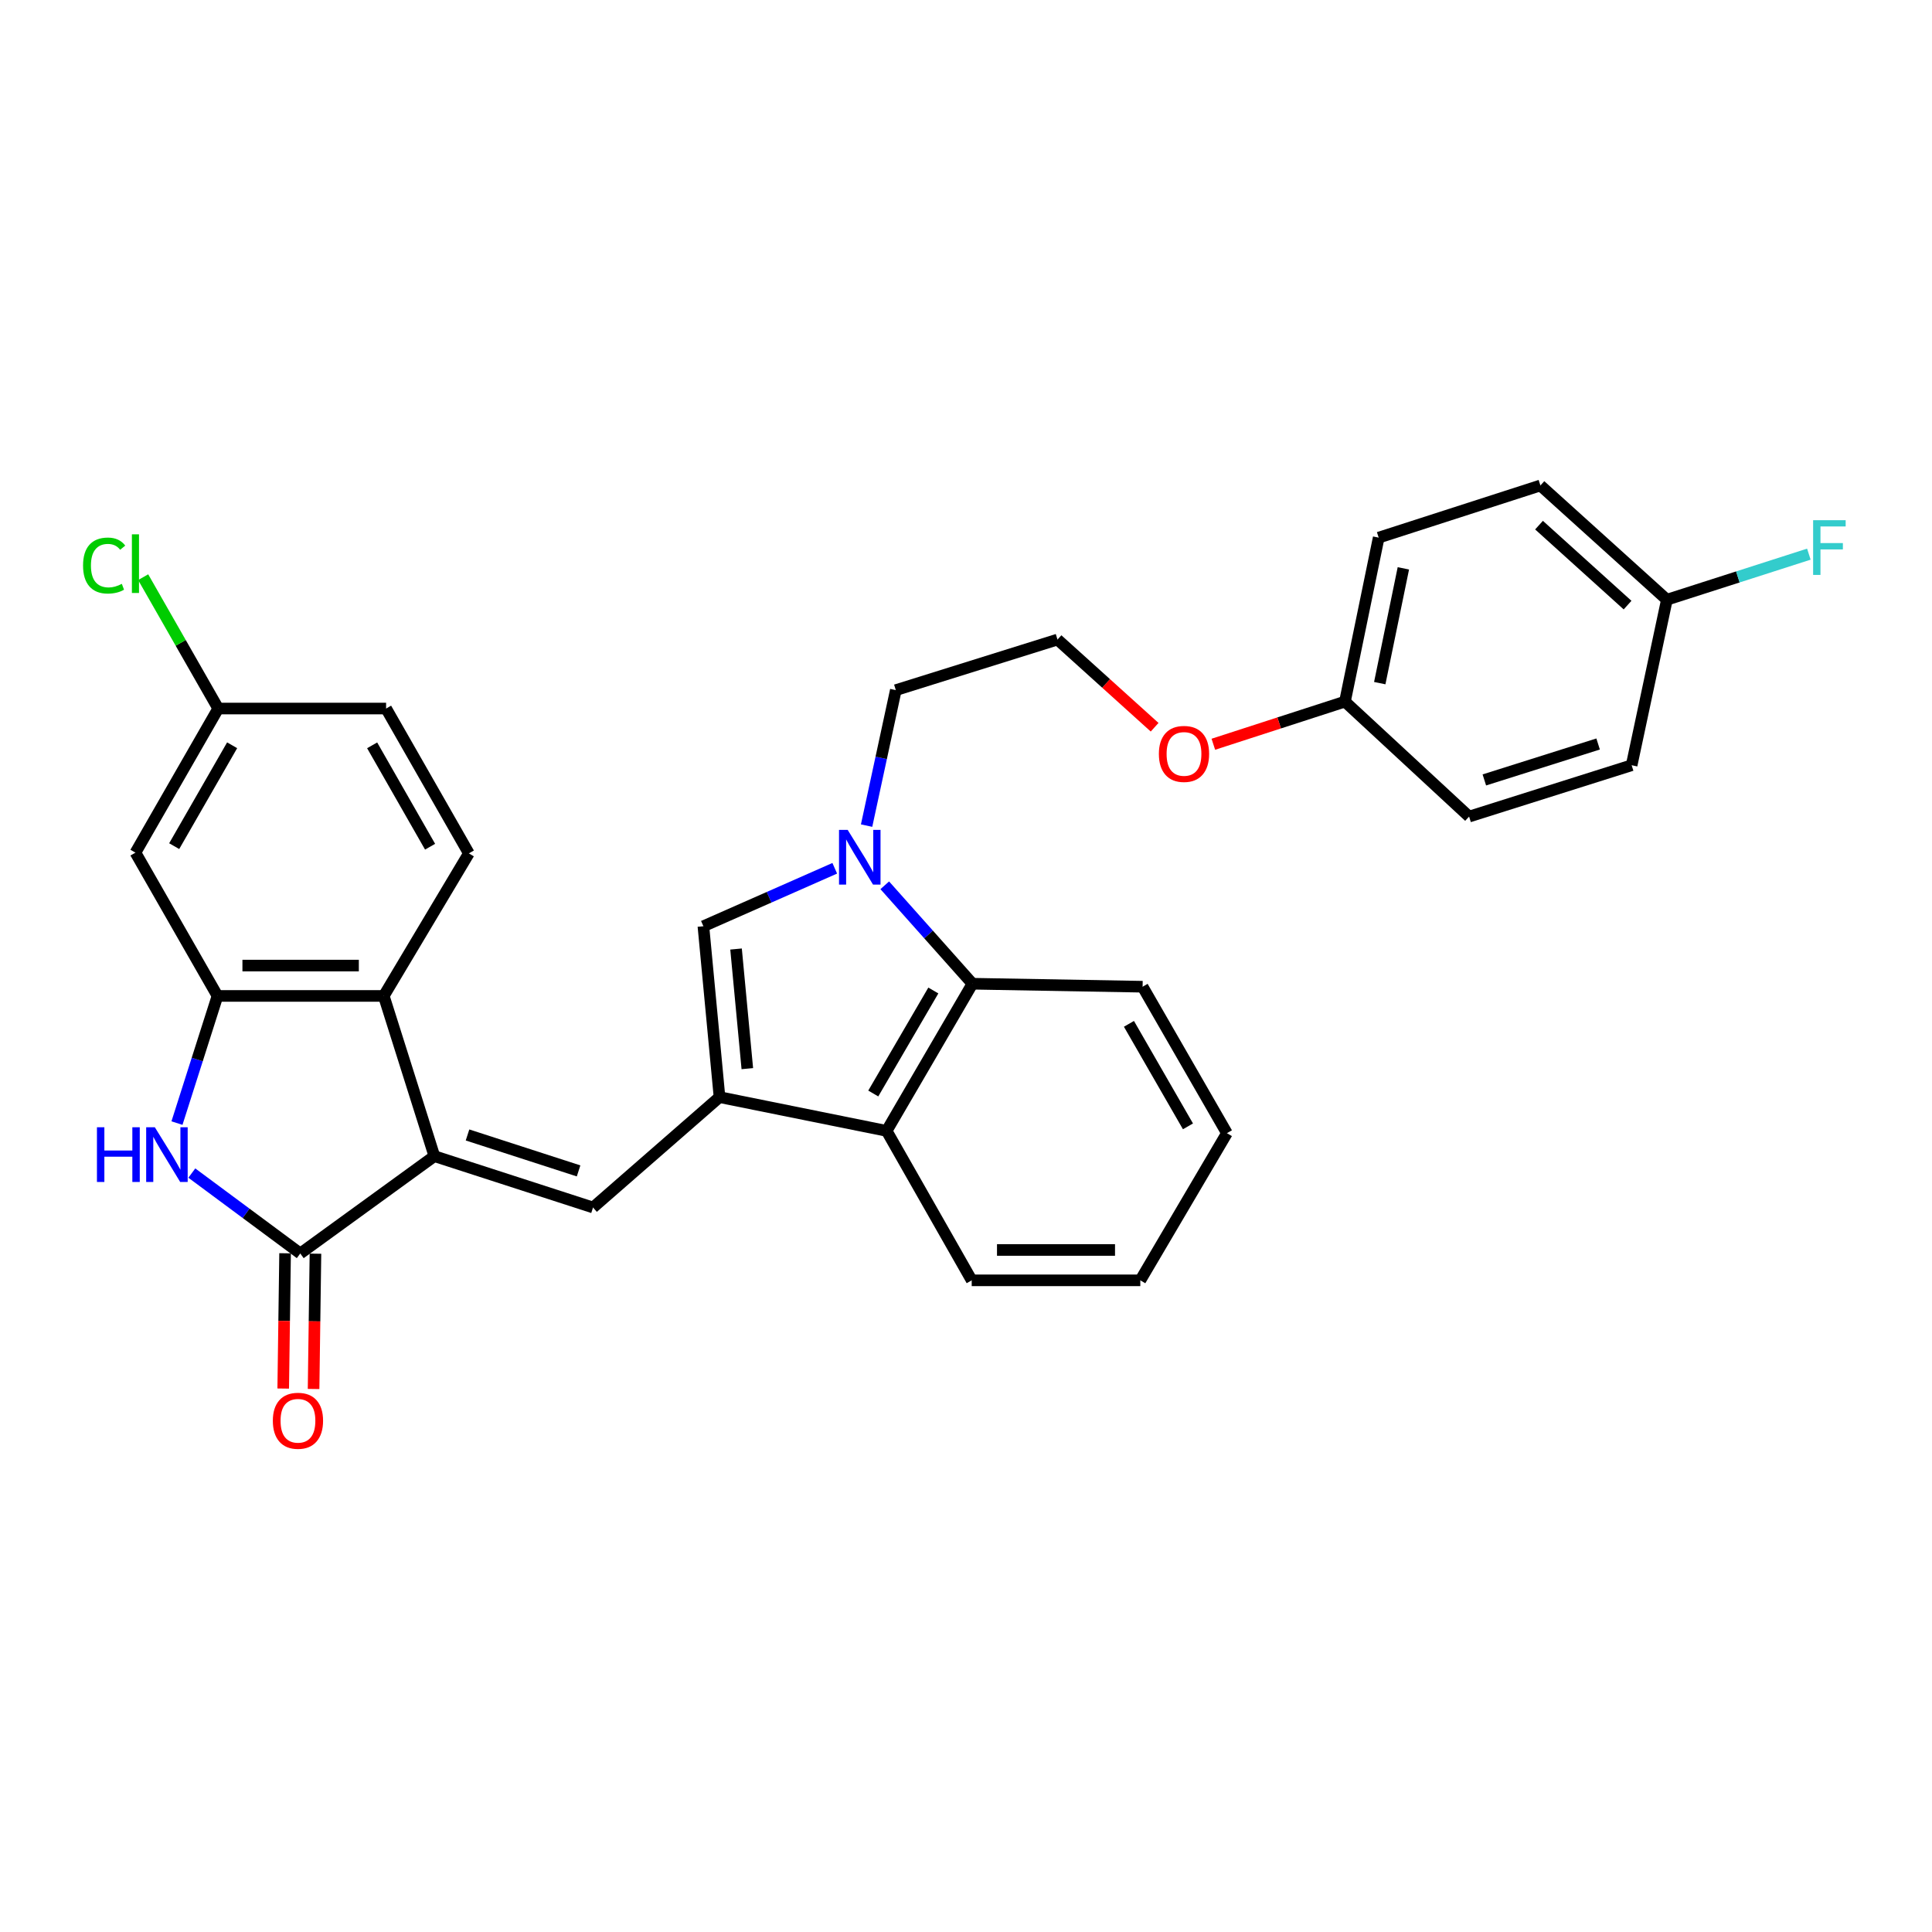<?xml version='1.0' encoding='iso-8859-1'?>
<svg version='1.1' baseProfile='full'
              xmlns='http://www.w3.org/2000/svg'
                      xmlns:rdkit='http://www.rdkit.org/xml'
                      xmlns:xlink='http://www.w3.org/1999/xlink'
                  xml:space='preserve'
width='1000px' height='1000px' viewBox='0 0 1000 1000'>
<!-- END OF HEADER -->
<rect style='opacity:1.0;fill:#FFFFFF;stroke:none' width='1000' height='1000' x='0' y='0'> </rect>
<path class='bond-1' d='M 224.83,598.421 L 155.419,648.799' style='fill:none;fill-rule:evenodd;stroke:#000000;stroke-width:6px;stroke-linecap:butt;stroke-linejoin:miter;stroke-opacity:1' />
<path class='bond-2' d='M 224.83,598.421 L 306.954,624.998' style='fill:none;fill-rule:evenodd;stroke:#000000;stroke-width:6px;stroke-linecap:butt;stroke-linejoin:miter;stroke-opacity:1' />
<path class='bond-2' d='M 241.987,587.455 L 299.474,606.059' style='fill:none;fill-rule:evenodd;stroke:#000000;stroke-width:6px;stroke-linecap:butt;stroke-linejoin:miter;stroke-opacity:1' />
<path class='bond-7' d='M 224.83,598.421 L 198.637,515.494' style='fill:none;fill-rule:evenodd;stroke:#000000;stroke-width:6px;stroke-linecap:butt;stroke-linejoin:miter;stroke-opacity:1' />
<path class='bond-0' d='M 372.418,567.871 L 306.954,624.998' style='fill:none;fill-rule:evenodd;stroke:#000000;stroke-width:6px;stroke-linecap:butt;stroke-linejoin:miter;stroke-opacity:1' />
<path class='bond-6' d='M 372.418,567.871 L 364.08,479.418' style='fill:none;fill-rule:evenodd;stroke:#000000;stroke-width:6px;stroke-linecap:butt;stroke-linejoin:miter;stroke-opacity:1' />
<path class='bond-6' d='M 386.814,553.128 L 380.977,491.211' style='fill:none;fill-rule:evenodd;stroke:#000000;stroke-width:6px;stroke-linecap:butt;stroke-linejoin:miter;stroke-opacity:1' />
<path class='bond-8' d='M 372.418,567.871 L 458.916,585.342' style='fill:none;fill-rule:evenodd;stroke:#000000;stroke-width:6px;stroke-linecap:butt;stroke-linejoin:miter;stroke-opacity:1' />
<path class='bond-3' d='M 155.419,648.799 L 127.353,627.99' style='fill:none;fill-rule:evenodd;stroke:#000000;stroke-width:6px;stroke-linecap:butt;stroke-linejoin:miter;stroke-opacity:1' />
<path class='bond-3' d='M 127.353,627.99 L 99.288,607.182' style='fill:none;fill-rule:evenodd;stroke:#0000FF;stroke-width:6px;stroke-linecap:butt;stroke-linejoin:miter;stroke-opacity:1' />
<path class='bond-12' d='M 147.561,648.69 L 147.077,683.702' style='fill:none;fill-rule:evenodd;stroke:#000000;stroke-width:6px;stroke-linecap:butt;stroke-linejoin:miter;stroke-opacity:1' />
<path class='bond-12' d='M 147.077,683.702 L 146.593,718.714' style='fill:none;fill-rule:evenodd;stroke:#FF0000;stroke-width:6px;stroke-linecap:butt;stroke-linejoin:miter;stroke-opacity:1' />
<path class='bond-12' d='M 163.276,648.907 L 162.792,683.919' style='fill:none;fill-rule:evenodd;stroke:#000000;stroke-width:6px;stroke-linecap:butt;stroke-linejoin:miter;stroke-opacity:1' />
<path class='bond-12' d='M 162.792,683.919 L 162.307,718.931' style='fill:none;fill-rule:evenodd;stroke:#FF0000;stroke-width:6px;stroke-linecap:butt;stroke-linejoin:miter;stroke-opacity:1' />
<path class='bond-30' d='M 91.6,581.311 L 102.088,548.403' style='fill:none;fill-rule:evenodd;stroke:#0000FF;stroke-width:6px;stroke-linecap:butt;stroke-linejoin:miter;stroke-opacity:1' />
<path class='bond-30' d='M 102.088,548.403 L 112.576,515.494' style='fill:none;fill-rule:evenodd;stroke:#000000;stroke-width:6px;stroke-linecap:butt;stroke-linejoin:miter;stroke-opacity:1' />
<path class='bond-4' d='M 432.065,449.422 L 398.073,464.42' style='fill:none;fill-rule:evenodd;stroke:#0000FF;stroke-width:6px;stroke-linecap:butt;stroke-linejoin:miter;stroke-opacity:1' />
<path class='bond-4' d='M 398.073,464.42 L 364.08,479.418' style='fill:none;fill-rule:evenodd;stroke:#000000;stroke-width:6px;stroke-linecap:butt;stroke-linejoin:miter;stroke-opacity:1' />
<path class='bond-14' d='M 448.548,427.336 L 456.111,392.273' style='fill:none;fill-rule:evenodd;stroke:#0000FF;stroke-width:6px;stroke-linecap:butt;stroke-linejoin:miter;stroke-opacity:1' />
<path class='bond-14' d='M 456.111,392.273 L 463.675,357.21' style='fill:none;fill-rule:evenodd;stroke:#000000;stroke-width:6px;stroke-linecap:butt;stroke-linejoin:miter;stroke-opacity:1' />
<path class='bond-32' d='M 457.948,458.225 L 480.64,483.699' style='fill:none;fill-rule:evenodd;stroke:#0000FF;stroke-width:6px;stroke-linecap:butt;stroke-linejoin:miter;stroke-opacity:1' />
<path class='bond-32' d='M 480.64,483.699 L 503.331,509.173' style='fill:none;fill-rule:evenodd;stroke:#000000;stroke-width:6px;stroke-linecap:butt;stroke-linejoin:miter;stroke-opacity:1' />
<path class='bond-5' d='M 112.576,515.494 L 198.637,515.494' style='fill:none;fill-rule:evenodd;stroke:#000000;stroke-width:6px;stroke-linecap:butt;stroke-linejoin:miter;stroke-opacity:1' />
<path class='bond-5' d='M 125.485,499.778 L 185.728,499.778' style='fill:none;fill-rule:evenodd;stroke:#000000;stroke-width:6px;stroke-linecap:butt;stroke-linejoin:miter;stroke-opacity:1' />
<path class='bond-10' d='M 112.576,515.494 L 70.108,441.324' style='fill:none;fill-rule:evenodd;stroke:#000000;stroke-width:6px;stroke-linecap:butt;stroke-linejoin:miter;stroke-opacity:1' />
<path class='bond-11' d='M 198.637,515.494 L 242.685,441.709' style='fill:none;fill-rule:evenodd;stroke:#000000;stroke-width:6px;stroke-linecap:butt;stroke-linejoin:miter;stroke-opacity:1' />
<path class='bond-9' d='M 458.916,585.342 L 503.331,509.173' style='fill:none;fill-rule:evenodd;stroke:#000000;stroke-width:6px;stroke-linecap:butt;stroke-linejoin:miter;stroke-opacity:1' />
<path class='bond-9' d='M 452.002,566 L 483.092,512.682' style='fill:none;fill-rule:evenodd;stroke:#000000;stroke-width:6px;stroke-linecap:butt;stroke-linejoin:miter;stroke-opacity:1' />
<path class='bond-27' d='M 458.916,585.342 L 502.955,662.699' style='fill:none;fill-rule:evenodd;stroke:#000000;stroke-width:6px;stroke-linecap:butt;stroke-linejoin:miter;stroke-opacity:1' />
<path class='bond-26' d='M 503.331,509.173 L 591.409,510.727' style='fill:none;fill-rule:evenodd;stroke:#000000;stroke-width:6px;stroke-linecap:butt;stroke-linejoin:miter;stroke-opacity:1' />
<path class='bond-31' d='M 70.108,441.324 L 112.951,366.736' style='fill:none;fill-rule:evenodd;stroke:#000000;stroke-width:6px;stroke-linecap:butt;stroke-linejoin:miter;stroke-opacity:1' />
<path class='bond-31' d='M 90.162,437.964 L 120.152,385.751' style='fill:none;fill-rule:evenodd;stroke:#000000;stroke-width:6px;stroke-linecap:butt;stroke-linejoin:miter;stroke-opacity:1' />
<path class='bond-15' d='M 242.685,441.709 L 199.842,366.736' style='fill:none;fill-rule:evenodd;stroke:#000000;stroke-width:6px;stroke-linecap:butt;stroke-linejoin:miter;stroke-opacity:1' />
<path class='bond-15' d='M 222.613,438.26 L 192.623,385.779' style='fill:none;fill-rule:evenodd;stroke:#000000;stroke-width:6px;stroke-linecap:butt;stroke-linejoin:miter;stroke-opacity:1' />
<path class='bond-13' d='M 112.951,366.736 L 199.842,366.736' style='fill:none;fill-rule:evenodd;stroke:#000000;stroke-width:6px;stroke-linecap:butt;stroke-linejoin:miter;stroke-opacity:1' />
<path class='bond-18' d='M 112.951,366.736 L 93.529,332.74' style='fill:none;fill-rule:evenodd;stroke:#000000;stroke-width:6px;stroke-linecap:butt;stroke-linejoin:miter;stroke-opacity:1' />
<path class='bond-18' d='M 93.529,332.74 L 74.107,298.745' style='fill:none;fill-rule:evenodd;stroke:#00CC00;stroke-width:6px;stroke-linecap:butt;stroke-linejoin:miter;stroke-opacity:1' />
<path class='bond-25' d='M 463.675,357.21 L 547.361,331.035' style='fill:none;fill-rule:evenodd;stroke:#000000;stroke-width:6px;stroke-linecap:butt;stroke-linejoin:miter;stroke-opacity:1' />
<path class='bond-16' d='M 862.777,310.412 L 797.312,251.277' style='fill:none;fill-rule:evenodd;stroke:#000000;stroke-width:6px;stroke-linecap:butt;stroke-linejoin:miter;stroke-opacity:1' />
<path class='bond-16' d='M 842.423,313.204 L 796.597,271.809' style='fill:none;fill-rule:evenodd;stroke:#000000;stroke-width:6px;stroke-linecap:butt;stroke-linejoin:miter;stroke-opacity:1' />
<path class='bond-19' d='M 862.777,310.412 L 899.52,298.619' style='fill:none;fill-rule:evenodd;stroke:#000000;stroke-width:6px;stroke-linecap:butt;stroke-linejoin:miter;stroke-opacity:1' />
<path class='bond-19' d='M 899.52,298.619 L 936.263,286.827' style='fill:none;fill-rule:evenodd;stroke:#33CCCC;stroke-width:6px;stroke-linecap:butt;stroke-linejoin:miter;stroke-opacity:1' />
<path class='bond-34' d='M 862.777,310.412 L 844.538,396.089' style='fill:none;fill-rule:evenodd;stroke:#000000;stroke-width:6px;stroke-linecap:butt;stroke-linejoin:miter;stroke-opacity:1' />
<path class='bond-17' d='M 696.146,363.156 L 662.085,374.189' style='fill:none;fill-rule:evenodd;stroke:#000000;stroke-width:6px;stroke-linecap:butt;stroke-linejoin:miter;stroke-opacity:1' />
<path class='bond-17' d='M 662.085,374.189 L 628.024,385.223' style='fill:none;fill-rule:evenodd;stroke:#FF0000;stroke-width:6px;stroke-linecap:butt;stroke-linejoin:miter;stroke-opacity:1' />
<path class='bond-22' d='M 696.146,363.156 L 760.406,422.666' style='fill:none;fill-rule:evenodd;stroke:#000000;stroke-width:6px;stroke-linecap:butt;stroke-linejoin:miter;stroke-opacity:1' />
<path class='bond-23' d='M 696.146,363.156 L 713.608,278.273' style='fill:none;fill-rule:evenodd;stroke:#000000;stroke-width:6px;stroke-linecap:butt;stroke-linejoin:miter;stroke-opacity:1' />
<path class='bond-23' d='M 714.159,353.59 L 726.382,294.172' style='fill:none;fill-rule:evenodd;stroke:#000000;stroke-width:6px;stroke-linecap:butt;stroke-linejoin:miter;stroke-opacity:1' />
<path class='bond-20' d='M 844.538,396.089 L 760.406,422.666' style='fill:none;fill-rule:evenodd;stroke:#000000;stroke-width:6px;stroke-linecap:butt;stroke-linejoin:miter;stroke-opacity:1' />
<path class='bond-20' d='M 827.184,385.09 L 768.292,403.694' style='fill:none;fill-rule:evenodd;stroke:#000000;stroke-width:6px;stroke-linecap:butt;stroke-linejoin:miter;stroke-opacity:1' />
<path class='bond-21' d='M 797.312,251.277 L 713.608,278.273' style='fill:none;fill-rule:evenodd;stroke:#000000;stroke-width:6px;stroke-linecap:butt;stroke-linejoin:miter;stroke-opacity:1' />
<path class='bond-24' d='M 597.63,376.416 L 572.495,353.725' style='fill:none;fill-rule:evenodd;stroke:#FF0000;stroke-width:6px;stroke-linecap:butt;stroke-linejoin:miter;stroke-opacity:1' />
<path class='bond-24' d='M 572.495,353.725 L 547.361,331.035' style='fill:none;fill-rule:evenodd;stroke:#000000;stroke-width:6px;stroke-linecap:butt;stroke-linejoin:miter;stroke-opacity:1' />
<path class='bond-33' d='M 591.409,510.727 L 635.055,586.529' style='fill:none;fill-rule:evenodd;stroke:#000000;stroke-width:6px;stroke-linecap:butt;stroke-linejoin:miter;stroke-opacity:1' />
<path class='bond-33' d='M 584.337,529.939 L 614.889,583.001' style='fill:none;fill-rule:evenodd;stroke:#000000;stroke-width:6px;stroke-linecap:butt;stroke-linejoin:miter;stroke-opacity:1' />
<path class='bond-28' d='M 502.955,662.699 L 590.222,662.699' style='fill:none;fill-rule:evenodd;stroke:#000000;stroke-width:6px;stroke-linecap:butt;stroke-linejoin:miter;stroke-opacity:1' />
<path class='bond-28' d='M 516.045,646.983 L 577.132,646.983' style='fill:none;fill-rule:evenodd;stroke:#000000;stroke-width:6px;stroke-linecap:butt;stroke-linejoin:miter;stroke-opacity:1' />
<path class='bond-29' d='M 590.222,662.699 L 635.055,586.529' style='fill:none;fill-rule:evenodd;stroke:#000000;stroke-width:6px;stroke-linecap:butt;stroke-linejoin:miter;stroke-opacity:1' />
<path  class='atom-4' d='M 50.18 583.466
L 54.02 583.466
L 54.02 595.506
L 68.5 595.506
L 68.5 583.466
L 72.34 583.466
L 72.34 611.786
L 68.5 611.786
L 68.5 598.706
L 54.02 598.706
L 54.02 611.786
L 50.18 611.786
L 50.18 583.466
' fill='#0000FF'/>
<path  class='atom-4' d='M 80.14 583.466
L 89.42 598.466
Q 90.34 599.946, 91.82 602.626
Q 93.3 605.306, 93.38 605.466
L 93.38 583.466
L 97.14 583.466
L 97.14 611.786
L 93.26 611.786
L 83.3 595.386
Q 82.14 593.466, 80.9 591.266
Q 79.7 589.066, 79.34 588.386
L 79.34 611.786
L 75.66 611.786
L 75.66 583.466
L 80.14 583.466
' fill='#0000FF'/>
<path  class='atom-5' d='M 438.757 429.548
L 448.037 444.548
Q 448.957 446.028, 450.437 448.708
Q 451.917 451.388, 451.997 451.548
L 451.997 429.548
L 455.757 429.548
L 455.757 457.868
L 451.877 457.868
L 441.917 441.468
Q 440.757 439.548, 439.517 437.348
Q 438.317 435.148, 437.957 434.468
L 437.957 457.868
L 434.277 457.868
L 434.277 429.548
L 438.757 429.548
' fill='#0000FF'/>
<path  class='atom-13' d='M 141.222 735.385
Q 141.222 728.585, 144.582 724.785
Q 147.942 720.985, 154.222 720.985
Q 160.502 720.985, 163.862 724.785
Q 167.222 728.585, 167.222 735.385
Q 167.222 742.265, 163.822 746.185
Q 160.422 750.065, 154.222 750.065
Q 147.982 750.065, 144.582 746.185
Q 141.222 742.305, 141.222 735.385
M 154.222 746.865
Q 158.542 746.865, 160.862 743.985
Q 163.222 741.065, 163.222 735.385
Q 163.222 729.825, 160.862 727.025
Q 158.542 724.185, 154.222 724.185
Q 149.902 724.185, 147.542 726.985
Q 145.222 729.785, 145.222 735.385
Q 145.222 741.105, 147.542 743.985
Q 149.902 746.865, 154.222 746.865
' fill='#FF0000'/>
<path  class='atom-19' d='M 42.988 292.725
Q 42.988 285.685, 46.268 282.005
Q 49.588 278.285, 55.868 278.285
Q 61.708 278.285, 64.828 282.405
L 62.188 284.565
Q 59.908 281.565, 55.868 281.565
Q 51.588 281.565, 49.308 284.445
Q 47.068 287.285, 47.068 292.725
Q 47.068 298.325, 49.388 301.205
Q 51.748 304.085, 56.308 304.085
Q 59.428 304.085, 63.068 302.205
L 64.188 305.205
Q 62.708 306.165, 60.468 306.725
Q 58.228 307.285, 55.748 307.285
Q 49.588 307.285, 46.268 303.525
Q 42.988 299.765, 42.988 292.725
' fill='#00CC00'/>
<path  class='atom-19' d='M 68.268 276.565
L 71.948 276.565
L 71.948 306.925
L 68.268 306.925
L 68.268 276.565
' fill='#00CC00'/>
<path  class='atom-20' d='M 938.471 269.256
L 955.311 269.256
L 955.311 272.496
L 942.271 272.496
L 942.271 281.096
L 953.871 281.096
L 953.871 284.376
L 942.271 284.376
L 942.271 297.576
L 938.471 297.576
L 938.471 269.256
' fill='#33CCCC'/>
<path  class='atom-25' d='M 599.835 390.223
Q 599.835 383.423, 603.195 379.623
Q 606.555 375.823, 612.835 375.823
Q 619.115 375.823, 622.475 379.623
Q 625.835 383.423, 625.835 390.223
Q 625.835 397.103, 622.435 401.023
Q 619.035 404.903, 612.835 404.903
Q 606.595 404.903, 603.195 401.023
Q 599.835 397.143, 599.835 390.223
M 612.835 401.703
Q 617.155 401.703, 619.475 398.823
Q 621.835 395.903, 621.835 390.223
Q 621.835 384.663, 619.475 381.863
Q 617.155 379.023, 612.835 379.023
Q 608.515 379.023, 606.155 381.823
Q 603.835 384.623, 603.835 390.223
Q 603.835 395.943, 606.155 398.823
Q 608.515 401.703, 612.835 401.703
' fill='#FF0000'/>
</svg>
